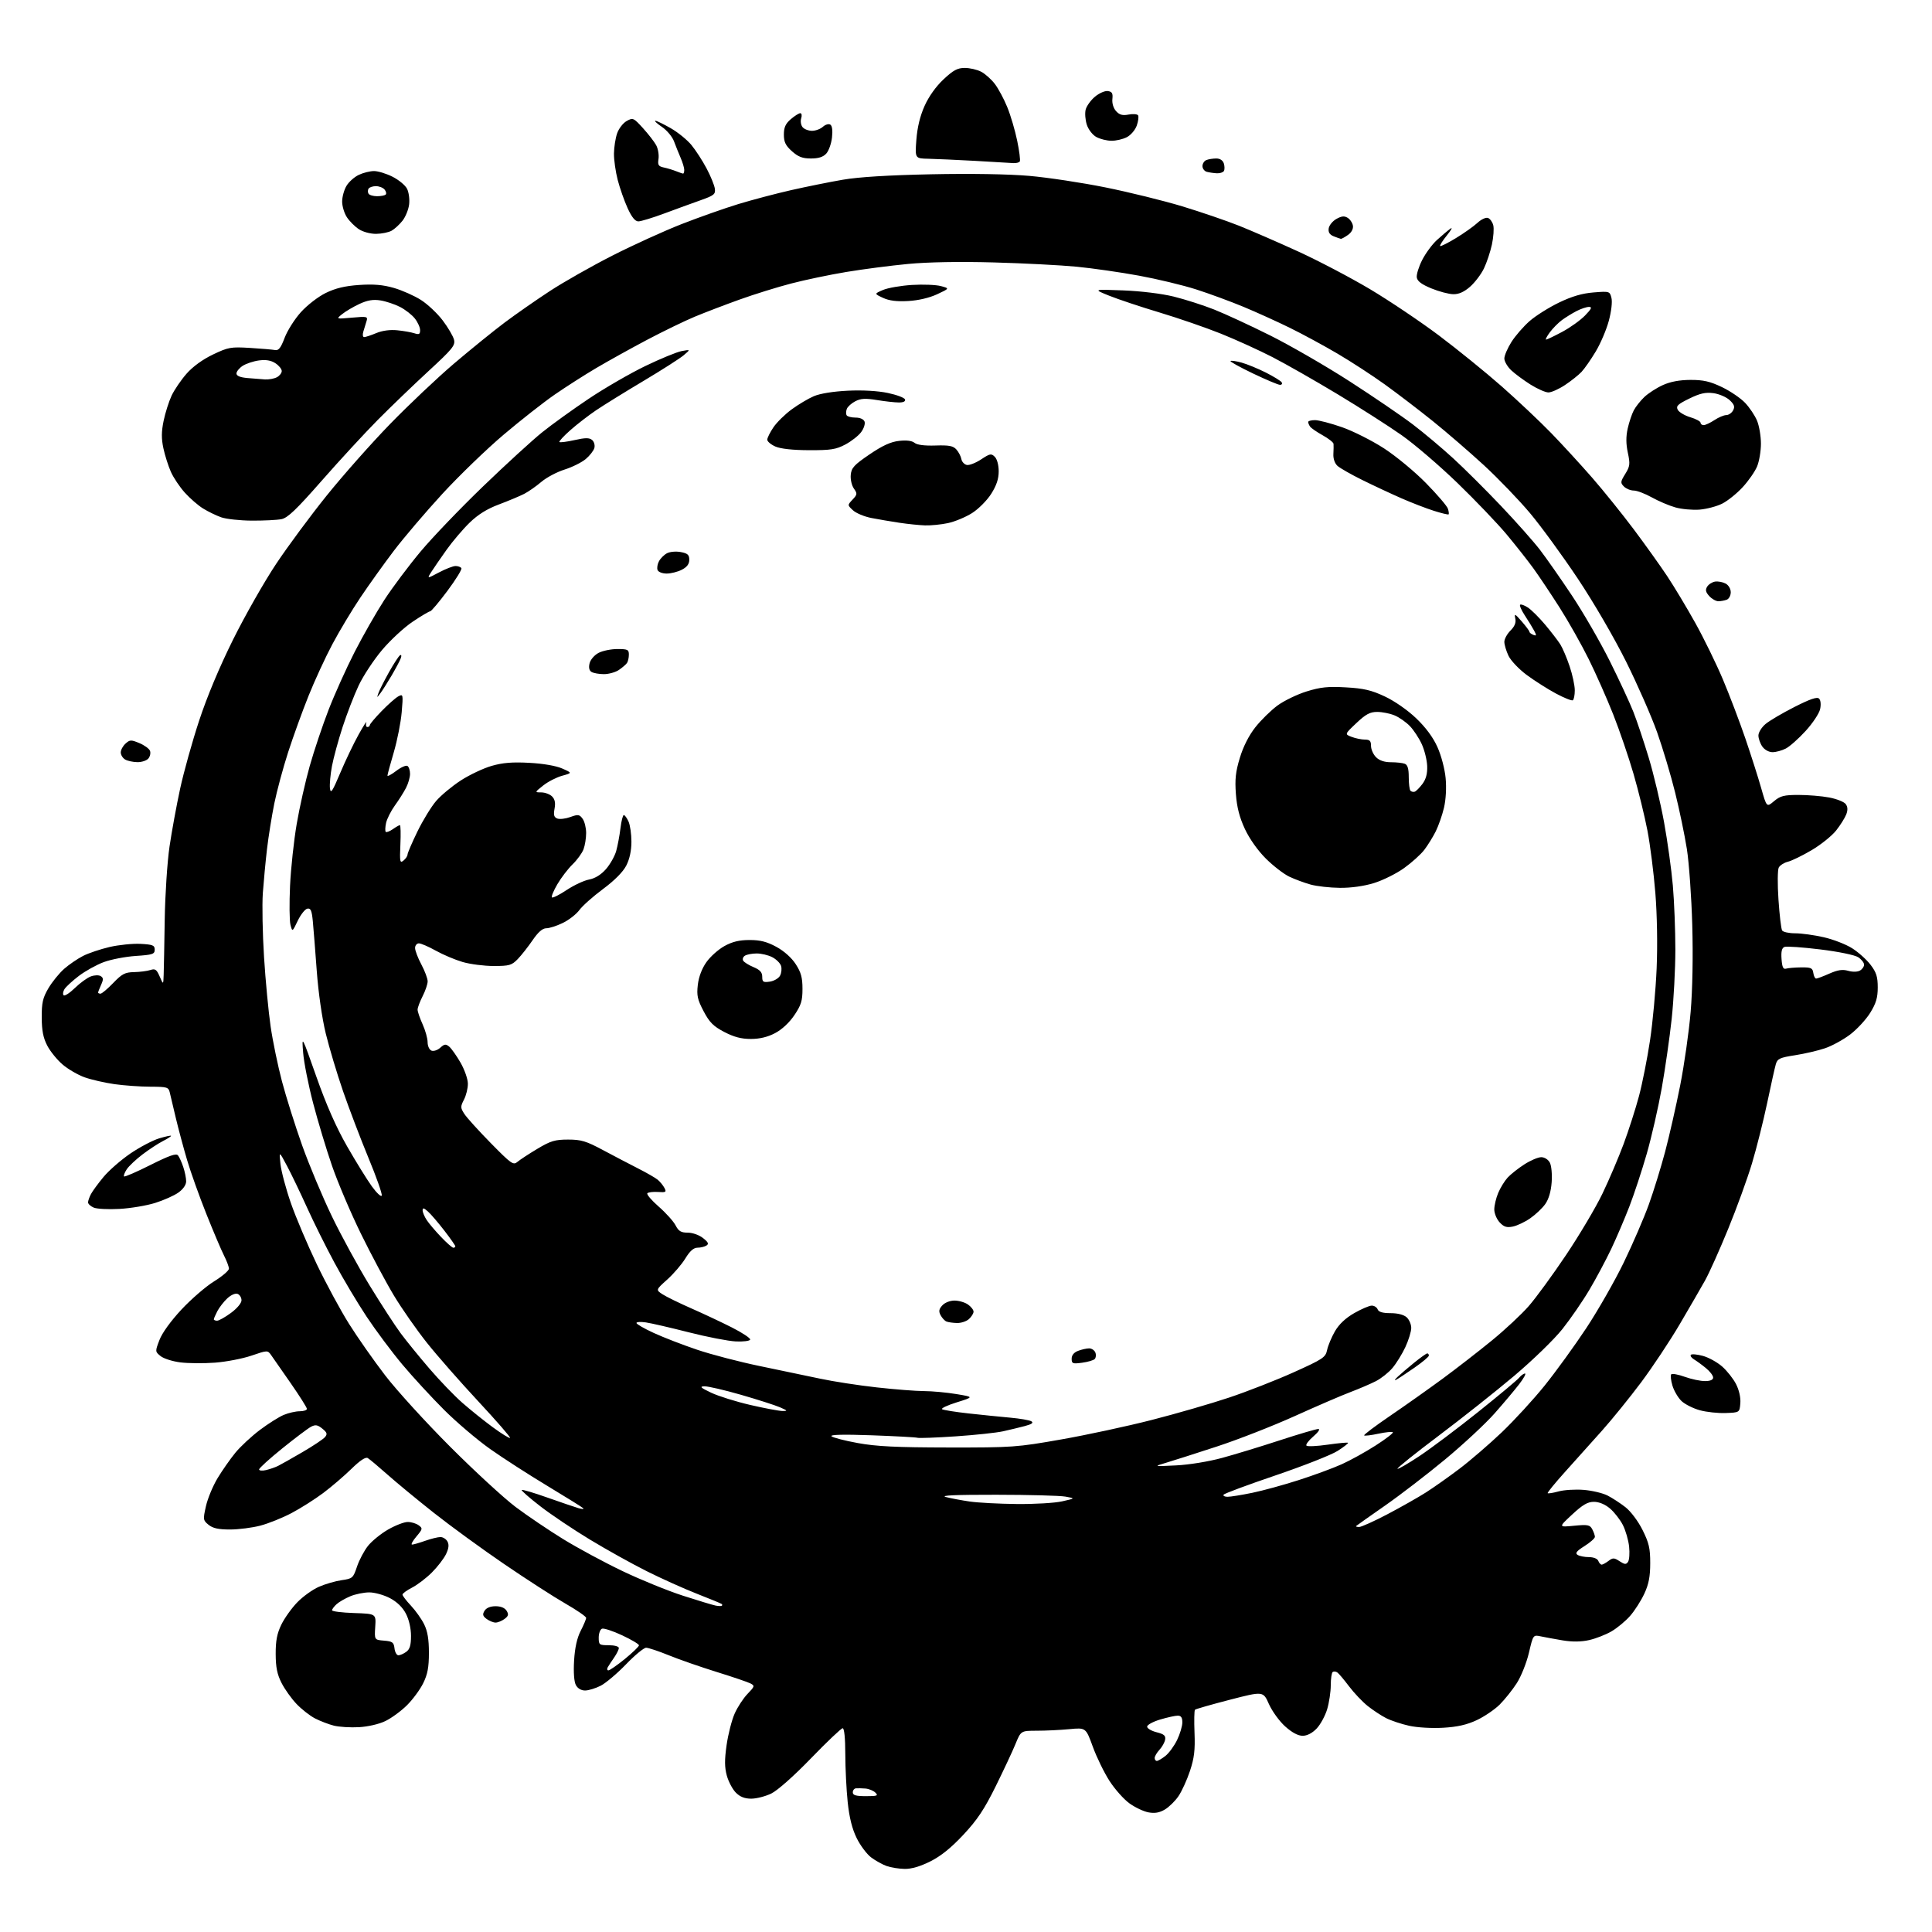 <?xml version="1.0" encoding="UTF-8" standalone="no"?>
<svg 
  version="1.1" 
  xmlns="http://www.w3.org/2000/svg" 
  xmlns:xlink="http://www.w3.org/1999/xlink" 
  xmlns:svg="http://www.w3.org/2000/svg"
  xmlns:rdf="http://www.w3.org/1999/02/22-rdf-syntax-ns#"
  xmlns:cc="http://creativecommons.org/ns#"
  xmlns:dc="http://purl.org/dc/elements/1.1/"
  viewBox="0 0 768 768"
  width="768"
  height="768"
>
<style>svg {background-color: white; }</style>"
<path stroke="none" fill="black" fill-rule="evenodd" d="M359.59,742.92C357.34,742.88 354.15,742.37 352.50,741.79C350.85,741.22 348.07,739.68 346.33,738.38C344.58,737.08 341.97,733.60 340.53,730.65C338.73,726.98 337.61,722.49 336.97,716.39C336.46,711.50 336.03,702.89 336.02,697.25C336.01,690.91 335.61,687.00 334.97,687.00C334.41,687.00 328.74,692.38 322.38,698.96C315.52,706.05 309.09,711.74 306.59,712.96C304.27,714.08 300.69,715.00 298.64,715.00C296.04,715.00 294.18,714.28 292.52,712.61C291.21,711.30 289.60,708.27 288.93,705.86C288.02,702.55 287.99,699.62 288.83,693.72C289.44,689.44 290.87,683.81 292.02,681.22C293.16,678.62 295.48,675.08 297.16,673.34C300.00,670.40 300.09,670.12 298.36,669.21C297.34,668.67 291.25,666.60 284.83,664.61C278.41,662.61 269.86,659.64 265.83,657.99C261.80,656.35 257.76,655.01 256.85,655.00C255.94,655.00 252.34,657.97 248.85,661.60C245.36,665.22 240.83,669.05 238.79,670.10C236.75,671.14 233.95,672.00 232.58,672.00C231.03,672.00 229.63,671.17 228.92,669.84C228.20,668.51 227.93,664.79 228.21,660.09C228.52,654.99 229.38,651.12 230.83,648.29C232.03,645.97 233.00,643.65 233.00,643.13C233.00,642.60 229.29,640.05 224.75,637.44C220.21,634.84 209.30,627.80 200.50,621.80C191.70,615.80 179.10,606.63 172.50,601.41C165.90,596.19 157.57,589.33 154.00,586.15C150.43,582.98 146.91,580.03 146.19,579.60C145.33,579.08 143.13,580.53 139.69,583.90C136.84,586.69 131.80,591.01 128.50,593.48C125.20,595.96 119.53,599.55 115.91,601.46C112.28,603.38 106.68,605.63 103.45,606.47C100.22,607.31 94.80,608.00 91.40,608.00C86.86,608.00 84.61,607.51 82.92,606.14C80.72,604.35 80.67,604.04 81.86,598.75C82.54,595.71 84.61,590.72 86.46,587.64C88.31,584.57 91.50,580.01 93.54,577.51C95.59,575.01 99.99,570.92 103.32,568.42C106.64,565.92 110.91,563.23 112.81,562.44C114.70,561.65 117.54,561.00 119.12,561.00C120.70,561.00 122.00,560.57 122.00,560.05C122.00,559.53 119.09,554.92 115.53,549.80C111.98,544.69 108.46,539.64 107.72,538.59C106.40,536.73 106.25,536.73 99.94,538.89C96.40,540.10 89.86,541.35 85.42,541.68C80.98,542.01 74.80,541.96 71.70,541.57C68.59,541.18 65.06,540.06 63.84,539.07C61.64,537.29 61.64,537.24 63.39,532.66C64.45,529.86 67.92,525.08 72.17,520.52C76.04,516.39 81.85,511.36 85.10,509.36C88.34,507.36 91.00,505.09 91.00,504.32C91.00,503.55 90.12,501.19 89.04,499.08C87.97,496.97 84.80,489.52 82.01,482.52C79.22,475.53 75.78,465.91 74.38,461.15C72.97,456.39 70.96,448.90 69.91,444.50C68.86,440.10 67.77,435.49 67.48,434.25C67.00,432.17 66.40,432.00 59.73,431.98C55.75,431.97 49.35,431.51 45.50,430.97C41.65,430.42 36.32,429.20 33.66,428.26C31.00,427.31 27.05,425.02 24.88,423.16C22.71,421.31 19.96,417.92 18.78,415.64C17.18,412.58 16.61,409.67 16.59,404.47C16.56,398.60 17.00,396.67 19.24,392.85C20.72,390.34 23.53,386.87 25.49,385.14C27.45,383.42 30.83,381.11 33.01,380.00C35.18,378.89 39.94,377.29 43.59,376.44C47.23,375.60 52.75,375.04 55.86,375.20C60.73,375.46 61.50,375.77 61.50,377.50C61.50,379.28 60.67,379.56 54.00,380.00C49.88,380.28 44.14,381.38 41.26,382.45C38.38,383.51 33.92,385.99 31.35,387.94C28.78,389.90 26.21,392.27 25.63,393.20C25.05,394.14 24.90,395.23 25.30,395.64C25.71,396.04 27.72,394.74 29.77,392.74C31.82,390.75 34.66,388.68 36.08,388.15C37.52,387.61 39.27,387.55 40.03,388.02C41.12,388.69 41.15,389.37 40.19,391.48C39.54,392.92 39.00,394.30 39.00,394.55C39.00,394.80 39.43,395.00 39.96,395.00C40.49,395.00 42.76,393.09 45.01,390.75C48.50,387.12 49.71,386.49 53.30,386.43C55.61,386.38 58.52,386.01 59.77,385.60C61.69,384.97 62.26,385.36 63.48,388.18C64.92,391.50 64.92,391.50 65.06,387.50C65.14,385.30 65.33,375.40 65.48,365.50C65.64,355.60 66.50,342.55 67.39,336.50C68.28,330.45 70.18,320.10 71.61,313.50C73.04,306.90 76.43,294.75 79.15,286.50C82.28,276.97 87.22,265.18 92.69,254.17C97.43,244.64 105.11,231.14 109.76,224.17C114.40,217.20 123.44,204.98 129.85,197.02C136.26,189.05 147.57,176.27 155.00,168.62C162.43,160.98 173.90,150.12 180.50,144.51C187.10,138.90 196.14,131.57 200.59,128.23C205.04,124.90 213.14,119.25 218.59,115.69C224.04,112.12 235.21,105.79 243.40,101.62C251.60,97.45 263.98,91.81 270.90,89.10C277.83,86.39 288.00,82.80 293.50,81.12C299.00,79.45 308.45,76.95 314.50,75.58C320.55,74.21 329.77,72.35 335.00,71.45C341.27,70.36 353.19,69.63 370.11,69.28C385.91,68.95 400.84,69.20 409.11,69.91C416.47,70.55 430.15,72.62 439.50,74.51C448.85,76.40 462.57,79.78 470.00,82.03C477.43,84.29 487.55,87.75 492.50,89.72C497.45,91.70 508.05,96.31 516.05,99.97C524.05,103.63 536.88,110.36 544.55,114.92C552.22,119.49 564.58,127.79 572.00,133.36C579.42,138.94 590.67,148.06 597.00,153.64C603.33,159.22 612.15,167.55 616.61,172.14C621.07,176.74 628.42,184.75 632.94,189.93C637.46,195.12 644.89,204.35 649.45,210.43C654.01,216.52 659.98,224.88 662.72,229.00C665.46,233.12 670.49,241.50 673.90,247.61C677.30,253.72 682.25,263.84 684.89,270.11C687.53,276.37 691.53,286.90 693.79,293.50C696.04,300.10 698.88,308.98 700.08,313.22C702.28,320.95 702.28,320.95 705.21,318.47C707.71,316.37 709.18,316.00 714.94,316.00C718.67,316.00 724.15,316.45 727.11,317.01C730.08,317.57 733.03,318.74 733.69,319.61C734.51,320.72 734.58,321.98 733.91,323.75C733.37,325.14 731.56,328.03 729.88,330.15C728.19,332.28 723.82,335.79 720.16,337.95C716.50,340.11 712.25,342.18 710.72,342.55C709.20,342.93 707.56,343.97 707.08,344.87C706.61,345.76 706.55,351.50 706.97,357.62C707.38,363.73 708.03,369.24 708.42,369.87C708.80,370.49 711.14,371.00 713.61,371.00C716.08,371.00 721.18,371.70 724.94,372.56C728.71,373.41 733.80,375.39 736.26,376.95C738.72,378.51 742.02,381.47 743.58,383.52C745.88,386.53 746.43,388.27 746.43,392.51C746.43,396.61 745.77,398.84 743.43,402.62C741.78,405.28 738.20,409.16 735.47,411.23C732.74,413.30 728.25,415.76 725.50,416.69C722.75,417.63 717.38,418.88 713.58,419.47C707.50,420.41 706.56,420.85 705.92,423.02C705.52,424.38 703.97,431.35 702.47,438.50C700.96,445.65 698.25,456.45 696.43,462.50C694.61,468.55 690.36,480.25 686.98,488.50C683.61,496.75 679.47,505.98 677.79,509.00C676.10,512.02 671.54,519.90 667.66,526.50C663.78,533.10 656.90,543.45 652.38,549.50C647.85,555.55 640.85,564.20 636.82,568.71C632.80,573.23 626.20,580.58 622.17,585.05C618.15,589.52 615.02,593.35 615.23,593.56C615.44,593.77 617.39,593.46 619.56,592.86C621.73,592.26 626.22,591.99 629.55,592.25C632.87,592.52 637.15,593.53 639.05,594.51C640.95,595.48 644.16,597.58 646.19,599.17C648.28,600.82 651.21,604.72 652.94,608.20C655.49,613.31 656.00,615.49 655.99,621.41C655.98,626.75 655.40,629.75 653.62,633.57C652.32,636.35 649.79,640.31 647.99,642.35C646.20,644.40 642.87,647.16 640.61,648.48C638.35,649.80 634.34,651.37 631.70,651.96C628.49,652.68 625.03,652.71 621.20,652.08C618.07,651.55 614.14,650.83 612.48,650.48C609.45,649.84 609.45,649.84 607.77,657.01C606.84,660.96 604.68,666.38 602.96,669.06C601.24,671.74 598.18,675.57 596.17,677.58C594.15,679.59 590.03,682.38 587.02,683.79C583.09,685.63 579.30,686.49 573.66,686.81C569.20,687.07 563.34,686.73 560.14,686.02C557.04,685.33 552.92,683.96 551.00,682.98C549.08,682.00 545.78,679.83 543.68,678.16C541.58,676.48 538.23,672.95 536.24,670.31C534.24,667.66 532.16,665.19 531.60,664.82C531.05,664.44 530.24,664.35 529.80,664.62C529.36,664.90 529.00,667.27 529.00,669.90C529.00,672.53 528.35,676.84 527.56,679.48C526.76,682.11 524.88,685.56 523.37,687.14C521.62,688.96 519.60,690.00 517.82,690.00C515.98,690.00 513.57,688.71 510.84,686.25C508.55,684.19 505.66,680.19 504.41,677.38C502.14,672.25 502.14,672.25 488.84,675.69C481.53,677.58 475.31,679.36 475.02,679.65C474.73,679.93 474.65,684.07 474.84,688.85C475.11,695.73 474.73,698.87 473.02,704.01C471.83,707.58 469.78,712.08 468.45,714.02C467.13,715.96 464.69,718.34 463.04,719.32C460.89,720.59 459.03,720.91 456.51,720.44C454.57,720.07 451.17,718.46 448.95,716.85C446.72,715.24 443.17,711.24 441.05,707.96C438.94,704.69 435.95,698.57 434.42,694.38C431.64,686.74 431.64,686.74 425.07,687.37C421.46,687.71 415.65,687.99 412.16,687.99C405.83,688.00 405.83,688.00 403.68,693.25C402.50,696.14 398.94,703.73 395.78,710.13C391.28,719.23 388.49,723.42 382.97,729.33C378.09,734.55 374.01,737.84 369.79,739.95C365.78,741.95 362.27,742.97 359.59,742.92zM344.21,714.00C348.74,714.00 349.23,713.81 347.96,712.58C347.16,711.80 345.38,711.08 344.00,710.97C342.62,710.86 340.94,710.83 340.25,710.89C339.56,710.95 339.00,711.67 339.00,712.50C339.00,713.64 340.25,714.00 344.21,714.00zM459.87,700.00C460.34,700.00 461.88,699.10 463.28,698.00C464.68,696.89 466.76,694.05 467.91,691.68C469.06,689.31 470.00,686.16 470.00,684.68C470.00,682.76 469.49,682.00 468.18,682.00C467.18,682.00 464.03,682.69 461.18,683.54C458.33,684.39 456.00,685.66 456.00,686.36C456.00,687.07 457.69,688.07 459.75,688.59C462.71,689.33 463.43,689.95 463.16,691.51C462.98,692.61 461.97,694.43 460.91,695.56C459.86,696.70 459.00,698.16 459.00,698.81C459.00,699.47 459.39,700.00 459.87,700.00zM142.69,686.58C139.28,686.77 134.81,686.49 132.73,685.97C130.66,685.45 127.29,684.16 125.23,683.10C123.18,682.04 119.86,679.44 117.86,677.33C115.85,675.23 113.18,671.48 111.92,669.00C110.18,665.60 109.61,662.79 109.59,657.50C109.57,652.21 110.12,649.35 111.84,645.81C113.10,643.23 115.94,639.24 118.16,636.96C120.37,634.67 124.22,631.90 126.71,630.80C129.20,629.70 133.29,628.51 135.78,628.15C140.14,627.53 140.39,627.31 141.92,622.74C142.79,620.13 144.77,616.41 146.30,614.49C147.84,612.56 151.44,609.64 154.30,608.00C157.16,606.36 160.65,605.01 162.06,605.01C163.47,605.00 165.42,605.59 166.41,606.31C168.09,607.54 168.04,607.80 165.51,610.81C164.03,612.56 163.26,614.00 163.79,614.00C164.32,614.00 166.66,613.33 169.00,612.50C171.34,611.67 174.08,611.00 175.09,611.00C176.10,611.00 177.36,611.81 177.89,612.80C178.56,614.05 178.38,615.56 177.29,617.81C176.44,619.58 173.91,622.86 171.67,625.10C169.43,627.33 165.89,630.03 163.80,631.10C161.71,632.17 160.00,633.42 160.00,633.88C160.00,634.34 161.50,636.31 163.34,638.26C165.17,640.21 167.54,643.53 168.59,645.65C169.96,648.41 170.50,651.63 170.50,657.00C170.50,662.78 169.98,665.56 168.22,669.12C166.97,671.66 164.06,675.60 161.76,677.88C159.46,680.16 155.62,682.97 153.23,684.13C150.68,685.37 146.30,686.38 142.69,686.58zM241.85,664.00C242.38,664.00 245.33,661.95 248.41,659.45C251.48,656.94 254.00,654.51 254.00,654.04C254.00,653.57 250.99,651.78 247.31,650.06C243.63,648.34 240.03,647.16 239.31,647.43C238.59,647.71 238.00,649.30 238.00,650.97C238.00,653.84 238.21,654.00 242.00,654.00C244.23,654.00 246.00,654.48 246.00,655.10C246.00,655.70 245.17,657.39 244.16,658.85C243.15,660.31 242.00,662.06 241.60,662.75C241.21,663.44 241.32,664.00 241.85,664.00zM158.38,658.00C159.06,658.00 160.47,657.38 161.50,656.62C162.91,655.60 163.38,653.99 163.38,650.30C163.38,647.30 162.59,643.84 161.36,641.47C160.05,638.94 157.83,636.78 155.02,635.29C152.63,634.03 148.94,633.00 146.81,633.00C144.68,633.00 141.28,633.69 139.25,634.54C137.23,635.38 134.77,636.80 133.79,637.69C132.80,638.58 132.00,639.67 132.00,640.12C132.00,640.56 135.94,641.05 140.75,641.21C149.50,641.50 149.50,641.50 149.16,646.68C148.83,651.87 148.83,651.87 152.66,652.18C156.01,652.46 156.54,652.85 156.82,655.25C156.99,656.76 157.69,658.00 158.38,658.00zM197.00,645.00C196.11,645.00 194.51,644.35 193.44,643.56C191.89,642.40 191.72,641.76 192.61,640.31C193.32,639.16 194.91,638.50 197.00,638.50C199.09,638.50 200.68,639.16 201.39,640.31C202.28,641.76 202.11,642.40 200.56,643.56C199.49,644.35 197.89,645.00 197.00,645.00zM286.92,638.32C287.15,638.14 287.15,637.83 286.92,637.63C286.69,637.42 282.23,635.58 277.00,633.53C271.77,631.48 262.77,627.43 257.00,624.53C251.22,621.64 241.12,616.01 234.54,612.03C227.95,608.05 219.06,602.08 214.76,598.75C210.47,595.43 207.15,592.52 207.39,592.28C207.63,592.04 212.25,593.41 217.66,595.33C223.07,597.24 228.62,599.13 230.00,599.53C231.38,599.92 232.21,599.94 231.86,599.56C231.50,599.19 225.10,595.19 217.62,590.69C210.15,586.19 199.89,579.58 194.83,576.00C189.77,572.42 181.55,565.44 176.56,560.47C171.58,555.50 164.08,547.36 159.90,542.37C155.72,537.38 149.35,528.84 145.74,523.40C142.12,517.95 136.38,508.32 132.98,502.00C129.57,495.68 124.65,485.77 122.04,480.00C119.43,474.23 115.86,466.80 114.11,463.50C110.92,457.50 110.92,457.50 111.49,462.75C111.81,465.64 113.67,472.62 115.63,478.25C117.59,483.89 122.22,494.80 125.91,502.51C129.60,510.21 135.38,520.90 138.75,526.26C142.11,531.62 148.58,540.84 153.12,546.75C157.65,552.66 169.27,565.41 178.93,575.08C188.59,584.75 200.29,595.52 204.92,599.01C209.55,602.49 218.10,608.27 223.92,611.85C229.74,615.42 240.35,621.14 247.50,624.55C254.65,627.97 265.45,632.37 271.50,634.32C277.55,636.27 283.40,638.04 284.50,638.25C285.60,638.46 286.69,638.49 286.92,638.32zM636.72,621.97C637.15,621.95 638.37,621.28 639.43,620.47C641.14,619.18 641.66,619.20 643.81,620.61C645.84,621.94 646.41,621.98 647.17,620.86C647.68,620.11 647.87,617.39 647.60,614.82C647.33,612.24 646.21,608.36 645.10,606.19C643.99,604.03 641.68,601.07 639.97,599.63C638.01,597.98 635.64,597.00 633.61,597.00C631.11,597.00 629.15,598.15 624.94,602.06C619.50,607.11 619.50,607.11 625.69,606.51C631.18,605.98 632.00,606.14 632.94,607.89C633.52,608.98 634.00,610.34 634.00,610.92C634.00,611.50 632.14,613.15 629.86,614.59C626.70,616.58 626.05,617.41 627.11,618.09C627.87,618.57 629.91,618.98 631.64,618.98C633.50,618.99 635.02,619.61 635.36,620.50C635.68,621.33 636.29,621.99 636.72,621.97zM540.28,607.00C541.17,607.00 546.25,604.71 551.57,601.91C556.88,599.12 563.76,595.22 566.86,593.25C569.96,591.27 575.98,587.02 580.23,583.80C584.48,580.58 592.00,574.09 596.95,569.39C601.89,564.68 609.58,556.31 614.02,550.79C618.47,545.26 625.92,534.98 630.58,527.94C635.23,520.90 641.94,509.15 645.49,501.82C649.04,494.49 653.51,484.14 655.43,478.81C657.35,473.48 660.27,464.01 661.93,457.77C663.58,451.53 666.27,439.69 667.90,431.46C669.52,423.23 671.40,410.07 672.06,402.22C672.80,393.47 673.05,380.10 672.70,367.72C672.39,356.60 671.42,343.00 670.56,337.50C669.69,332.00 667.59,321.89 665.89,315.04C664.20,308.19 660.97,297.41 658.73,291.09C656.48,284.76 650.94,272.14 646.42,263.05C641.65,253.47 633.56,239.55 627.19,230.00C621.14,220.93 612.60,209.22 608.22,204.00C603.84,198.78 595.58,190.20 589.88,184.94C584.17,179.69 575.00,171.77 569.50,167.35C564.00,162.93 555.45,156.40 550.50,152.83C545.55,149.27 537.06,143.74 531.63,140.55C526.20,137.36 517.68,132.74 512.68,130.29C507.69,127.84 499.41,124.09 494.29,121.96C489.16,119.83 480.71,116.72 475.50,115.05C470.29,113.38 460.06,110.92 452.76,109.58C445.47,108.24 434.32,106.64 428.00,106.02C421.68,105.41 406.82,104.64 395.00,104.32C381.44,103.95 368.88,104.17 361.00,104.92C354.12,105.57 343.10,107.00 336.50,108.10C329.90,109.19 320.00,111.26 314.50,112.70C309.00,114.13 299.77,117.00 294.00,119.08C288.23,121.15 280.20,124.22 276.16,125.90C272.13,127.58 263.58,131.73 257.16,135.12C250.75,138.51 241.68,143.55 237.00,146.31C232.32,149.07 224.90,153.82 220.50,156.86C216.10,159.90 206.97,167.06 200.22,172.78C193.47,178.49 182.49,189.09 175.83,196.33C169.17,203.58 160.48,213.78 156.52,219.00C152.56,224.22 146.60,232.55 143.28,237.50C139.95,242.45 134.95,250.78 132.17,256.00C129.38,261.23 125.10,270.50 122.65,276.62C120.19,282.73 116.55,292.81 114.54,299.01C112.54,305.21 110.06,314.38 109.04,319.39C108.03,324.40 106.72,332.55 106.14,337.50C105.56,342.45 104.82,350.32 104.48,355.00C104.15,359.68 104.37,371.15 104.96,380.50C105.55,389.85 106.73,402.23 107.57,408.00C108.40,413.77 110.44,423.60 112.08,429.84C113.73,436.07 117.35,447.55 120.12,455.34C122.90,463.13 128.21,475.80 131.93,483.50C135.64,491.20 142.40,503.57 146.94,511.00C151.48,518.42 157.03,526.98 159.28,530.00C161.52,533.02 166.66,539.34 170.69,544.03C174.72,548.73 180.60,554.84 183.76,557.61C186.92,560.39 192.38,564.77 195.89,567.35C199.41,569.93 202.49,571.84 202.75,571.58C203.01,571.33 197.33,564.80 190.15,557.08C182.96,549.36 173.75,538.87 169.70,533.77C165.64,528.67 159.74,520.23 156.59,515.00C153.44,509.77 147.55,498.75 143.51,490.50C139.46,482.25 134.29,470.10 132.01,463.50C129.73,456.90 126.34,445.65 124.47,438.50C122.60,431.35 120.81,422.35 120.51,418.50C119.94,411.50 119.94,411.50 125.76,428.00C129.71,439.21 133.62,448.08 137.96,455.66C141.48,461.80 145.93,468.99 147.85,471.64C149.78,474.29 151.53,475.91 151.75,475.24C151.98,474.57 149.60,467.83 146.46,460.26C143.33,452.69 138.80,440.79 136.38,433.81C133.97,426.83 130.87,416.48 129.49,410.81C128.01,404.72 126.55,394.56 125.92,386.00C125.34,378.02 124.63,369.11 124.35,366.19C123.94,361.93 123.51,360.95 122.18,361.20C121.26,361.38 119.55,363.54 118.36,366.01C116.21,370.50 116.21,370.50 115.46,367.61C115.05,366.01 114.98,359.04 115.30,352.11C115.62,345.17 116.82,334.10 117.95,327.50C119.08,320.90 121.41,310.55 123.12,304.50C124.83,298.45 128.19,288.44 130.58,282.25C132.97,276.06 137.63,265.71 140.93,259.25C144.23,252.79 149.56,243.45 152.77,238.50C155.98,233.55 162.48,224.88 167.21,219.22C171.94,213.57 183.17,201.87 192.16,193.22C201.15,184.56 211.65,174.95 215.50,171.86C219.35,168.76 227.68,162.76 234.00,158.53C240.32,154.29 250.45,148.44 256.50,145.51C262.55,142.59 269.07,139.91 271.00,139.55C274.50,138.91 274.50,138.91 271.78,141.22C270.28,142.49 263.08,147.09 255.78,151.44C248.47,155.79 240.03,161.02 237.00,163.06C233.97,165.10 229.34,168.68 226.71,171.01C224.07,173.34 222.12,175.46 222.38,175.71C222.64,175.97 225.34,175.62 228.39,174.94C232.67,173.98 234.26,173.97 235.36,174.89C236.15,175.54 236.56,176.96 236.28,178.05C235.99,179.13 234.45,181.12 232.85,182.47C231.26,183.81 227.46,185.70 224.42,186.66C221.38,187.61 217.23,189.82 215.20,191.55C213.16,193.29 210.09,195.43 208.37,196.32C206.65,197.20 202.15,199.09 198.37,200.51C193.59,202.30 190.03,204.52 186.66,207.79C184.00,210.38 179.90,215.20 177.55,218.50C175.20,221.80 172.48,225.76 171.49,227.30C169.70,230.10 169.70,230.10 174.50,227.55C177.14,226.15 180.10,225.00 181.09,225.00C182.08,225.00 183.12,225.39 183.41,225.86C183.70,226.33 181.21,230.38 177.87,234.86C174.52,239.34 171.44,243.00 171.01,243.00C170.58,243.00 167.45,244.85 164.07,247.12C160.68,249.38 155.20,254.44 151.89,258.37C148.58,262.29 144.39,268.65 142.57,272.50C140.76,276.35 137.89,283.77 136.19,289.00C134.49,294.23 132.59,301.21 131.96,304.53C131.34,307.85 130.98,311.82 131.16,313.36C131.44,315.69 132.13,314.67 135.22,307.33C137.27,302.47 140.56,295.57 142.55,292.00C144.54,288.43 145.92,286.29 145.61,287.25C145.31,288.21 145.50,289.00 146.03,289.00C146.56,289.00 147.00,288.66 147.00,288.25C147.00,287.84 149.11,285.34 151.68,282.69C154.25,280.05 157.24,277.40 158.33,276.82C160.25,275.80 160.29,276.01 159.68,283.13C159.33,287.18 157.92,294.32 156.55,299.00C155.17,303.68 154.03,307.86 154.02,308.30C154.01,308.74 155.56,307.92 157.46,306.47C159.36,305.02 161.38,304.12 161.96,304.47C162.53,304.83 163.00,306.24 163.00,307.61C163.00,308.98 162.28,311.50 161.39,313.20C160.51,314.91 158.52,318.07 156.96,320.21C155.41,322.36 153.84,325.47 153.47,327.13C153.11,328.79 153.05,330.38 153.34,330.67C153.63,330.97 154.90,330.48 156.16,329.60C157.42,328.72 158.68,328.00 158.97,328.00C159.26,328.00 159.35,331.46 159.16,335.69C158.86,342.62 158.99,343.26 160.41,342.07C161.29,341.35 162.00,340.28 162.00,339.70C162.00,339.12 163.76,335.01 165.92,330.57C168.08,326.13 171.43,320.66 173.37,318.40C175.31,316.15 179.73,312.47 183.20,310.23C186.66,307.99 192.17,305.39 195.44,304.45C199.86,303.18 203.70,302.87 210.44,303.24C215.94,303.53 221.07,304.42 223.50,305.50C227.50,307.26 227.50,307.26 223.44,308.38C221.21,309.00 217.83,310.73 215.94,312.24C212.50,314.98 212.50,314.98 215.18,314.99C216.65,315.00 218.58,315.72 219.46,316.60C220.58,317.72 220.87,319.16 220.44,321.46C219.97,323.99 220.22,324.87 221.54,325.38C222.49,325.74 224.82,325.47 226.72,324.78C229.82,323.66 230.33,323.73 231.59,325.46C232.37,326.52 233.00,329.07 233.00,331.13C233.00,333.19 232.53,336.11 231.95,337.63C231.37,339.15 229.42,341.84 227.60,343.60C225.79,345.36 223.08,348.90 221.57,351.48C220.06,354.05 219.08,356.41 219.40,356.73C219.71,357.05 222.34,355.73 225.23,353.81C228.13,351.89 232.15,350.00 234.17,349.63C236.56,349.18 238.90,347.73 240.87,345.50C242.53,343.60 244.37,340.35 244.95,338.28C245.53,336.20 246.29,332.14 246.64,329.25C246.99,326.36 247.59,324.00 247.98,324.00C248.36,324.00 249.20,325.15 249.84,326.55C250.48,327.95 251.00,331.57 251.00,334.59C251.00,338.13 250.28,341.49 248.97,344.05C247.68,346.59 244.33,349.97 239.72,353.39C235.75,356.34 231.51,360.11 230.31,361.76C229.10,363.41 226.14,365.72 223.74,366.88C221.34,368.05 218.38,369.00 217.16,369.00C215.66,369.00 213.94,370.50 211.73,373.73C209.95,376.33 207.30,379.71 205.83,381.23C203.41,383.73 202.48,384.00 196.26,384.00C192.47,384.00 186.92,383.29 183.93,382.42C180.94,381.55 176.14,379.52 173.27,377.92C170.39,376.31 167.35,375.00 166.52,375.00C165.68,375.00 165.00,375.83 165.00,376.85C165.00,377.87 166.12,380.82 167.50,383.40C168.88,385.99 170.00,389.00 170.00,390.09C170.00,391.19 169.10,393.84 168.00,396.00C166.90,398.16 166.00,400.56 166.00,401.35C166.00,402.14 166.89,404.74 167.98,407.14C169.07,409.54 169.97,412.75 169.98,414.28C169.99,415.85 170.67,417.32 171.54,417.65C172.38,417.98 173.95,417.45 175.02,416.48C176.66,414.99 177.21,414.93 178.58,416.06C179.46,416.80 181.49,419.67 183.09,422.45C184.68,425.23 185.99,428.98 185.99,430.80C186.00,432.61 185.30,435.46 184.43,437.13C183.00,439.91 183.01,440.37 184.61,442.83C185.56,444.30 190.30,449.52 195.13,454.44C203.27,462.72 204.06,463.27 205.71,461.85C206.70,461.01 210.26,458.67 213.63,456.66C218.88,453.52 220.63,453.00 225.83,453.00C231.03,453.00 233.00,453.59 239.70,457.18C243.99,459.47 250.27,462.76 253.66,464.48C257.05,466.20 260.56,468.22 261.46,468.97C262.37,469.72 263.56,471.18 264.11,472.20C265.00,473.88 264.74,474.05 261.59,473.83C259.65,473.70 257.74,473.93 257.34,474.33C256.93,474.73 258.96,477.12 261.83,479.63C264.70,482.14 267.73,485.51 268.55,487.10C269.75,489.42 270.72,490.00 273.39,490.00C275.29,490.00 277.90,490.92 279.45,492.14C281.54,493.78 281.86,494.47 280.83,495.12C280.10,495.59 278.49,495.98 277.26,495.98C275.71,496.00 274.23,497.30 272.44,500.25C271.01,502.59 267.78,506.35 265.26,508.62C260.67,512.74 260.67,512.74 263.33,514.48C264.79,515.44 269.92,517.95 274.74,520.07C279.56,522.19 286.88,525.63 291.00,527.72C295.12,529.81 298.37,531.97 298.21,532.51C298.05,533.06 295.47,533.38 292.49,533.24C289.50,533.10 281.08,531.47 273.78,529.61C266.48,527.75 258.81,525.98 256.75,525.68C254.69,525.38 253.00,525.48 253.00,525.91C253.00,526.35 256.11,528.14 259.90,529.88C263.70,531.63 271.45,534.63 277.13,536.54C282.81,538.46 293.99,541.37 301.98,543.02C309.96,544.66 320.77,546.92 326.00,548.04C331.23,549.16 341.35,550.72 348.50,551.51C355.65,552.31 364.11,552.97 367.31,552.98C370.50,552.99 376.27,553.52 380.14,554.16C387.16,555.32 387.16,555.32 380.33,557.45C376.58,558.62 373.96,559.86 374.50,560.19C375.05,560.53 379.77,561.28 385.00,561.86C390.23,562.44 397.68,563.19 401.58,563.54C405.47,563.89 409.26,564.54 410.00,565.00C410.94,565.58 410.15,566.15 407.42,566.87C405.26,567.44 401.34,568.39 398.70,568.97C396.06,569.55 387.61,570.45 379.92,570.97C372.23,571.49 365.39,571.74 364.72,571.54C364.05,571.33 355.86,570.89 346.52,570.55C335.32,570.15 329.88,570.28 330.53,570.93C331.07,571.47 335.79,572.69 341.01,573.64C348.40,574.99 356.35,575.37 377.00,575.40C402.48,575.43 404.21,575.31 421.85,572.20C431.94,570.43 448.14,566.94 457.85,564.45C467.56,561.97 481.37,557.97 488.55,555.57C495.73,553.17 507.29,548.65 514.24,545.52C525.94,540.25 526.93,539.59 527.54,536.66C527.90,534.92 529.30,531.58 530.64,529.24C532.27,526.42 534.84,523.99 538.30,522.00C541.16,520.36 544.30,519.01 545.28,519.01C546.26,519.00 547.32,519.67 547.64,520.50C548.03,521.53 549.64,522.00 552.78,522.00C555.62,522.00 558.03,522.62 559.17,523.65C560.18,524.57 561.00,526.48 560.99,527.90C560.98,529.33 559.93,532.75 558.65,535.50C557.36,538.25 555.06,541.98 553.53,543.79C552.00,545.61 549.02,547.97 546.90,549.05C544.78,550.13 540.23,552.08 536.78,553.39C533.32,554.69 523.41,558.97 514.74,562.89C506.07,566.81 492.12,572.27 483.74,575.01C475.36,577.75 466.25,580.67 463.50,581.48C458.50,582.96 458.50,582.96 467.50,582.52C472.66,582.27 480.45,581.00 485.77,579.55C490.86,578.17 501.25,575.00 508.85,572.51C516.45,570.03 523.30,568.02 524.08,568.04C524.88,568.06 523.99,569.37 522.06,571.02C520.17,572.64 518.95,574.28 519.34,574.67C519.73,575.07 523.53,574.89 527.78,574.28C532.02,573.67 535.66,573.33 535.86,573.53C536.07,573.73 534.19,575.19 531.69,576.78C529.20,578.36 518.10,582.73 507.04,586.49C495.97,590.25 486.69,593.70 486.40,594.16C486.12,594.62 486.83,595.00 487.98,595.00C489.14,595.00 493.55,594.29 497.79,593.42C502.03,592.55 510.37,590.26 516.32,588.34C522.26,586.43 529.91,583.61 533.32,582.08C536.72,580.56 542.81,577.19 546.86,574.59C550.90,572.00 553.97,569.64 553.67,569.34C553.38,569.05 550.79,569.31 547.92,569.92C545.05,570.54 542.51,570.84 542.27,570.60C542.02,570.36 546.67,566.86 552.58,562.83C558.50,558.80 567.87,552.16 573.42,548.09C578.96,544.01 587.77,537.18 593.00,532.90C598.23,528.63 604.83,522.47 607.67,519.22C610.52,515.97 617.20,506.83 622.51,498.91C627.83,490.98 634.35,480.00 636.99,474.50C639.63,469.00 643.44,460.08 645.44,454.68C647.44,449.28 650.18,440.73 651.53,435.68C652.87,430.63 654.85,420.65 655.92,413.50C657.00,406.35 658.17,393.52 658.54,385.00C658.93,375.76 658.73,363.65 658.03,355.00C657.39,347.02 655.97,335.84 654.88,330.15C653.79,324.46 651.30,314.34 649.36,307.65C647.42,300.97 643.78,290.32 641.28,284.00C638.78,277.68 634.39,267.77 631.53,262.00C628.67,256.23 623.46,247.00 619.96,241.50C616.45,236.00 611.79,229.03 609.60,226.00C607.41,222.97 602.62,216.90 598.96,212.50C595.29,208.10 586.47,198.88 579.36,192.00C572.24,185.12 562.27,176.57 557.19,173.00C552.11,169.43 540.66,162.10 531.73,156.72C522.80,151.34 511.13,144.69 505.79,141.94C500.45,139.20 491.22,135.00 485.29,132.62C479.35,130.24 468.43,126.47 461.00,124.24C453.57,122.01 444.57,119.01 441.00,117.58C434.50,114.97 434.50,114.97 446.50,115.44C453.54,115.71 461.84,116.73 466.59,117.90C471.04,119.00 478.24,121.30 482.59,123.02C486.94,124.74 497.02,129.40 505.00,133.39C512.98,137.38 527.18,145.58 536.56,151.63C545.94,157.68 557.21,165.36 561.60,168.70C565.99,172.04 573.24,178.13 577.71,182.23C582.18,186.33 590.72,194.84 596.69,201.13C602.67,207.43 609.62,215.26 612.14,218.54C614.66,221.82 620.40,230.02 624.89,236.77C629.38,243.52 636.14,255.22 639.91,262.77C643.67,270.32 647.90,279.43 649.30,283.00C650.71,286.57 653.45,294.78 655.40,301.23C657.35,307.68 660.08,319.15 661.47,326.73C662.85,334.30 664.43,345.68 664.98,352.00C665.53,358.32 665.98,369.80 665.98,377.50C665.98,385.20 665.32,397.57 664.52,405.00C663.72,412.43 661.94,424.80 660.58,432.50C659.21,440.20 656.52,451.98 654.60,458.67C652.67,465.36 649.56,474.80 647.68,479.66C645.80,484.52 642.56,492.09 640.48,496.49C638.39,500.88 634.51,508.16 631.84,512.67C629.18,517.18 624.34,524.21 621.10,528.29C617.80,532.45 609.32,540.67 601.85,546.98C594.51,553.17 580.98,563.89 571.78,570.81C562.58,577.73 555.26,583.60 555.52,583.85C555.77,584.11 559.73,581.81 564.32,578.76C568.91,575.71 579.38,567.84 587.58,561.28C595.79,554.72 603.12,548.60 603.87,547.68C604.63,546.76 605.68,546.00 606.21,546.00C606.74,546.00 605.69,547.91 603.89,550.25C602.08,552.59 597.69,557.81 594.12,561.85C590.55,565.90 581.75,574.08 574.57,580.05C567.38,586.01 556.55,594.34 550.50,598.55C544.45,602.77 539.31,606.40 539.08,606.61C538.85,606.83 539.39,607.00 540.28,607.00zM404.20,597.87C411.19,597.94 419.29,597.47 422.20,596.81C427.50,595.63 427.50,595.63 423.50,594.92C421.30,594.53 408.93,594.20 396.00,594.19C379.74,594.17 373.58,594.44 376.00,595.09C377.93,595.60 382.20,596.40 385.50,596.88C388.80,597.36 397.22,597.80 404.20,597.87zM105.75,584.38C107.26,584.02 109.40,583.28 110.50,582.74C111.60,582.20 115.98,579.73 120.24,577.24C124.50,574.76 128.54,572.06 129.21,571.25C130.21,570.04 130.01,569.43 128.12,567.90C126.26,566.39 125.40,566.24 123.66,567.14C122.47,567.76 117.34,571.62 112.25,575.73C107.16,579.83 103.00,583.61 103.00,584.12C103.00,584.62 104.24,584.74 105.75,584.38zM686.00,561.70C682.98,561.82 678.35,561.32 675.72,560.60C673.09,559.88 669.82,558.24 668.45,556.96C667.09,555.67 665.45,552.90 664.82,550.80C664.19,548.70 663.99,546.68 664.36,546.30C664.74,545.93 667.17,546.38 669.77,547.32C672.37,548.25 675.96,549.01 677.75,549.00C679.88,549.00 681.00,548.51 681.00,547.59C681.00,546.81 679.71,545.13 678.13,543.84C676.56,542.55 674.42,540.99 673.38,540.37C672.35,539.74 671.79,538.93 672.15,538.55C672.51,538.18 674.65,538.37 676.91,538.98C679.17,539.59 682.62,541.49 684.57,543.20C686.52,544.91 689.02,548.07 690.12,550.23C691.33,552.61 691.99,555.58 691.81,557.82C691.50,561.50 691.50,561.50 686.00,561.70zM311.00,560.89C313.22,560.92 313.10,560.75 310.02,559.41C308.10,558.58 301.14,556.35 294.55,554.45C287.96,552.55 281.42,551.04 280.03,551.08C277.98,551.15 278.49,551.63 282.71,553.63C285.58,554.99 292.56,557.17 298.21,558.48C303.87,559.79 309.62,560.87 311.00,560.89zM555.00,548.48C554.17,548.93 554.40,548.43 555.50,547.38C556.60,546.33 559.57,543.79 562.10,541.74C564.63,539.68 567.00,538.00 567.35,538.00C567.71,538.00 568.00,538.38 568.00,538.86C568.00,539.33 565.41,541.50 562.25,543.69C559.09,545.88 555.83,548.04 555.00,548.48zM430.12,541.71C426.40,542.21 426.00,542.06 426.00,540.11C426.00,538.71 426.91,537.61 428.57,536.98C429.98,536.44 431.95,536.00 432.96,536.00C433.96,536.00 435.07,536.75 435.43,537.67C435.78,538.58 435.66,539.74 435.15,540.25C434.65,540.75 432.39,541.41 430.12,541.71zM380.42,525.92C378.81,525.88 376.93,525.61 376.24,525.33C375.54,525.05 374.50,523.93 373.91,522.83C373.08,521.27 373.22,520.41 374.58,518.92C375.58,517.81 377.63,517.00 379.43,517.00C381.15,517.00 383.56,517.70 384.78,518.56C386.00,519.41 387.00,520.69 387.00,521.40C387.00,522.11 386.18,523.43 385.17,524.35C384.17,525.26 382.03,525.96 380.42,525.92zM86.30,525.00C87.02,525.00 89.49,523.61 91.80,521.91C94.24,520.12 96.00,518.01 96.00,516.88C96.00,515.81 95.30,514.67 94.45,514.34C93.55,514.00 91.83,514.75 90.35,516.12C88.95,517.43 87.18,519.72 86.40,521.20C85.63,522.69 85.00,524.15 85.00,524.45C85.00,524.75 85.59,525.00 86.30,525.00zM180.21,496.00C180.64,496.00 181.00,495.74 181.00,495.42C181.00,495.11 179.03,492.29 176.62,489.17C174.21,486.05 171.29,482.64 170.12,481.60C168.50,480.14 168.00,480.03 168.00,481.12C168.00,481.91 168.74,483.67 169.65,485.03C170.55,486.39 173.12,489.41 175.36,491.75C177.59,494.09 179.77,496.00 180.21,496.00zM601.36,487.58C598.92,488.07 597.81,487.71 596.13,485.91C594.96,484.65 594.00,482.34 594.00,480.78C594.00,479.22 594.70,476.27 595.55,474.23C596.40,472.19 598.09,469.45 599.30,468.12C600.51,466.80 603.50,464.43 605.95,462.86C608.39,461.29 611.41,460.00 612.66,460.00C613.96,460.00 615.42,460.92 616.07,462.14C616.72,463.34 617.04,466.77 616.81,469.96C616.54,473.63 615.64,476.69 614.26,478.64C613.08,480.30 610.39,482.84 608.28,484.30C606.17,485.77 603.06,487.24 601.36,487.58zM47.50,480.56C43.10,480.81 38.49,480.57 37.25,480.04C36.01,479.50 35.00,478.57 35.00,477.97C35.00,477.36 35.52,475.89 36.15,474.68C36.78,473.48 39.03,470.41 41.16,467.85C43.28,465.29 48.07,461.11 51.80,458.56C55.54,456.01 60.71,453.29 63.29,452.51C65.88,451.73 68.00,451.29 68.00,451.52C68.00,451.76 66.54,452.69 64.75,453.60C62.96,454.50 59.34,456.87 56.71,458.86C54.08,460.85 51.23,463.53 50.38,464.82C49.53,466.12 49.05,467.39 49.32,467.65C49.58,467.91 54.30,465.86 59.80,463.10C67.32,459.33 70.05,458.38 70.76,459.29C71.28,459.95 72.23,462.03 72.85,463.90C73.48,465.77 74.00,468.33 74.00,469.58C74.00,470.99 72.82,472.71 70.91,474.07C69.21,475.28 65.05,477.13 61.66,478.19C58.27,479.25 51.90,480.32 47.50,480.56zM298.46,413.00C294.68,413.00 291.75,412.23 287.90,410.22C283.56,407.95 282.03,406.41 279.69,401.97C277.25,397.33 276.90,395.74 277.39,391.51C277.75,388.36 279.00,385.03 280.78,382.51C282.32,380.30 285.56,377.41 287.96,376.08C291.13,374.33 293.88,373.67 297.97,373.67C302.23,373.67 304.85,374.34 308.62,376.39C311.68,378.05 314.68,380.73 316.31,383.26C318.43,386.52 319.00,388.61 319.00,393.09C319.00,397.85 318.47,399.55 315.75,403.58C313.76,406.53 310.80,409.28 308.09,410.69C305.13,412.25 301.98,413.00 298.46,413.00zM306.03,390.21C307.69,389.96 309.52,388.90 310.08,387.84C310.65,386.79 310.83,385.04 310.48,383.95C310.14,382.87 308.56,381.31 306.98,380.49C305.40,379.67 302.61,379.01 300.80,379.02C298.98,379.02 296.88,379.42 296.12,379.90C295.36,380.38 295.06,381.28 295.44,381.90C295.82,382.52 297.68,383.68 299.57,384.46C302.11,385.53 303.00,386.51 303.00,388.28C303.00,390.35 303.38,390.60 306.03,390.21zM721.94,389.00C722.38,389.00 724.76,388.11 727.21,387.02C730.55,385.55 732.44,385.27 734.67,385.91C736.43,386.41 738.36,386.38 739.33,385.83C740.25,385.32 741.00,384.26 741.00,383.47C741.00,382.69 739.95,381.35 738.66,380.51C737.32,379.63 730.85,378.30 723.57,377.41C716.57,376.55 710.17,376.10 709.36,376.42C708.31,376.82 707.97,378.20 708.19,381.24C708.43,384.48 708.86,385.39 710.00,385.05C710.83,384.80 713.52,384.58 716.00,384.55C719.92,384.51 720.54,384.79 720.82,386.75C721.00,387.99 721.50,389.00 721.94,389.00zM532.64,352.93C528.72,352.90 523.48,352.31 521.00,351.63C518.52,350.94 514.70,349.53 512.50,348.48C510.30,347.43 506.12,344.20 503.21,341.31C500.01,338.13 496.72,333.48 494.88,329.57C492.72,324.93 491.69,320.97 491.29,315.67C490.85,309.78 491.17,306.80 492.87,301.21C494.22,296.74 496.48,292.31 499.04,289.07C501.26,286.26 505.19,282.40 507.79,280.48C510.38,278.57 515.59,276.04 519.36,274.87C524.95,273.13 527.87,272.83 535.04,273.24C542.12,273.64 545.15,274.35 550.46,276.84C554.32,278.64 559.51,282.25 562.92,285.50C566.77,289.18 569.67,293.09 571.41,296.99C572.91,300.31 574.33,305.70 574.66,309.31C575.03,313.17 574.76,317.88 574.00,321.12C573.30,324.08 571.82,328.30 570.72,330.50C569.62,332.70 567.58,335.99 566.19,337.82C564.80,339.64 561.18,342.91 558.14,345.08C555.11,347.26 549.74,349.93 546.21,351.02C542.19,352.26 537.12,352.97 532.64,352.93zM562.38,314.71C562.93,314.52 564.30,313.13 565.44,311.62C566.87,309.69 567.44,307.54 567.33,304.50C567.23,302.11 566.27,298.20 565.18,295.82C564.10,293.45 561.97,290.21 560.46,288.64C558.95,287.07 556.22,285.15 554.39,284.39C552.56,283.63 549.45,283.00 547.47,283.00C544.60,283.00 542.95,283.88 539.19,287.43C534.50,291.86 534.50,291.86 537.32,292.93C538.86,293.52 541.23,294.00 542.57,294.00C544.50,294.00 545.00,294.52 545.00,296.50C545.00,297.88 545.90,299.90 547.00,301.00C548.32,302.32 550.33,303.00 552.92,303.00C555.07,303.00 557.55,303.27 558.42,303.61C559.55,304.04 560.00,305.55 560.00,308.94C560.00,311.54 560.31,313.98 560.69,314.35C561.07,314.73 561.83,314.89 562.38,314.71zM54.63,302.97C52.91,302.95 50.71,302.48 49.75,301.92C48.79,301.36 48.00,300.09 48.00,299.11C48.00,298.12 48.85,296.54 49.89,295.60C51.62,294.03 52.10,294.02 55.41,295.40C57.40,296.23 59.30,297.61 59.63,298.47C59.95,299.32 59.67,300.69 58.99,301.51C58.31,302.33 56.35,302.99 54.63,302.97zM704.61,299.00C703.16,299.00 701.46,298.06 700.56,296.78C699.70,295.56 699.00,293.57 699.00,292.37C699.00,291.16 700.27,289.11 701.82,287.81C703.37,286.50 708.55,283.45 713.33,281.03C719.60,277.85 722.32,276.92 723.11,277.71C723.76,278.36 723.92,280.08 723.52,281.91C723.14,283.62 720.56,287.51 717.77,290.56C714.99,293.61 711.45,296.75 709.90,297.55C708.36,298.35 705.98,299.00 704.61,299.00zM625.21,278.37C624.78,278.64 621.74,277.42 618.46,275.66C615.18,273.90 609.98,270.59 606.90,268.31C603.82,266.03 600.56,262.60 599.65,260.68C598.74,258.76 598.00,256.27 598.00,255.14C598.00,254.01 599.10,252.00 600.44,250.66C602.13,248.96 602.71,247.50 602.35,245.86C601.90,243.78 602.20,243.92 604.89,247.00C606.57,248.93 607.96,250.79 607.97,251.14C607.99,251.50 608.69,252.05 609.52,252.37C610.81,252.86 610.86,252.61 609.86,250.73C609.21,249.50 607.56,246.80 606.19,244.73C604.83,242.66 603.96,240.71 604.27,240.40C604.57,240.09 605.97,240.59 607.36,241.50C608.75,242.41 611.85,245.49 614.23,248.33C616.62,251.17 619.32,254.69 620.24,256.14C621.16,257.60 622.83,261.52 623.95,264.86C625.08,268.20 626.00,272.50 626.00,274.41C626.00,276.32 625.65,278.10 625.21,278.37zM151.26,275.50C149.75,277.50 149.75,277.50 150.44,275.50C150.81,274.40 152.68,270.71 154.58,267.29C156.49,263.88 158.48,260.82 159.01,260.49C159.58,260.14 159.70,260.64 159.30,261.70C158.93,262.69 157.30,265.75 155.69,268.50C154.08,271.25 152.08,274.40 151.26,275.50zM240.03,267.98C238.09,267.98 235.88,267.57 235.11,267.09C234.20,266.51 233.95,265.33 234.38,263.63C234.74,262.18 236.33,260.37 237.96,259.52C239.58,258.68 242.95,258.00 245.45,258.00C249.51,258.00 250.00,258.24 249.98,260.25C249.98,261.49 249.64,262.98 249.23,263.56C248.83,264.14 247.39,265.38 246.03,266.31C244.67,267.24 241.97,267.99 240.03,267.98zM683.07,239.00C682.10,239.00 680.47,238.07 679.45,236.94C678.02,235.37 677.83,234.48 678.64,233.19C679.23,232.26 680.65,231.36 681.80,231.19C682.95,231.02 684.82,231.37 685.95,231.97C687.13,232.60 688.00,234.07 688.00,235.43C688.00,236.73 687.29,238.06 686.42,238.39C685.55,238.73 684.04,239.00 683.07,239.00zM265.02,228.00C263.28,228.00 261.70,227.38 261.39,226.58C261.09,225.80 261.34,224.23 261.95,223.10C262.55,221.97 263.98,220.54 265.13,219.93C266.29,219.31 268.72,219.10 270.61,219.45C273.36,219.97 274.00,220.55 274.00,222.52C274.00,224.20 273.09,225.42 271.05,226.47C269.43,227.31 266.71,228.00 265.02,228.00zM367.70,208.85C365.39,208.77 360.80,208.30 357.50,207.80C354.20,207.31 349.20,206.45 346.40,205.91C343.59,205.37 340.29,203.99 339.07,202.85C336.85,200.79 336.85,200.79 338.91,198.59C340.81,196.58 340.85,196.23 339.42,194.19C338.57,192.97 338.01,190.53 338.19,188.74C338.45,185.97 339.54,184.79 345.64,180.64C350.80,177.13 354.07,175.63 357.39,175.26C360.36,174.92 362.53,175.20 363.54,176.03C364.53,176.86 367.51,177.24 371.83,177.10C377.27,176.92 378.89,177.23 380.19,178.69C381.07,179.69 381.96,181.39 382.16,182.49C382.36,183.58 383.34,184.63 384.33,184.83C385.33,185.02 387.88,184.02 390.02,182.61C393.52,180.29 394.05,180.19 395.45,181.59C396.36,182.50 397.00,184.88 397.00,187.38C397.00,190.36 396.12,193.00 394.01,196.32C392.37,198.91 388.96,202.34 386.42,203.95C383.88,205.56 379.58,207.35 376.85,207.94C374.13,208.52 370.01,208.93 367.70,208.85zM100.12,206.96C95.38,206.93 89.87,206.33 87.88,205.62C85.89,204.91 82.67,203.34 80.73,202.14C78.78,200.94 75.52,198.11 73.48,195.85C71.44,193.59 68.94,189.85 67.91,187.53C66.89,185.21 65.55,181.01 64.95,178.19C64.13,174.36 64.15,171.59 65.04,167.28C65.70,164.10 67.13,159.60 68.21,157.28C69.30,154.96 71.98,151.04 74.16,148.55C76.65,145.72 80.58,142.87 84.67,140.92C90.75,138.02 91.76,137.84 99.35,138.30C103.83,138.58 108.33,138.96 109.34,139.15C110.75,139.42 111.63,138.31 113.14,134.30C114.22,131.44 117.12,126.85 119.60,124.10C122.12,121.30 126.47,117.94 129.49,116.46C133.38,114.56 137.10,113.67 142.75,113.28C148.50,112.89 152.19,113.20 156.55,114.45C159.82,115.39 164.68,117.55 167.34,119.24C170.00,120.94 173.90,124.61 176.01,127.41C178.12,130.21 180.13,133.64 180.48,135.04C181.04,137.30 179.88,138.72 170.31,147.54C164.37,153.02 155.31,161.74 150.18,166.91C145.05,172.09 135.04,182.94 127.94,191.03C117.82,202.57 114.35,205.88 111.89,206.37C110.16,206.72 104.87,206.98 100.12,206.96zM575.84,204.47C575.65,204.65 573.02,204.02 570.00,203.06C566.98,202.11 561.12,199.85 557.00,198.04C552.88,196.23 545.90,192.97 541.50,190.79C537.10,188.62 532.69,186.10 531.69,185.21C530.60,184.23 529.95,182.37 530.04,180.54C530.13,178.87 530.16,177.02 530.10,176.43C530.05,175.85 528.09,174.31 525.75,173.01C523.41,171.71 521.17,170.17 520.77,169.57C520.36,168.98 520.02,168.16 520.02,167.75C520.01,167.34 521.24,167.01 522.75,167.01C524.26,167.02 529.10,168.29 533.50,169.83C537.90,171.37 545.40,175.15 550.16,178.23C554.94,181.33 562.44,187.53 566.89,192.08C571.33,196.60 575.24,201.17 575.57,202.23C575.91,203.29 576.03,204.30 575.84,204.47zM675.62,202.58C672.81,202.80 668.46,202.41 665.98,201.70C663.49,201.00 659.27,199.20 656.60,197.71C653.93,196.22 650.71,195.00 649.45,195.00C648.18,195.00 646.43,194.28 645.55,193.41C644.09,191.95 644.13,191.52 646.06,188.40C647.94,185.37 648.05,184.45 647.09,179.96C646.34,176.47 646.32,173.54 647.03,170.36C647.59,167.85 648.68,164.60 649.44,163.15C650.20,161.69 652.10,159.29 653.66,157.81C655.22,156.33 658.52,154.20 661.00,153.08C664.02,151.71 667.64,151.04 672.00,151.02C677.13,151.01 679.76,151.61 684.50,153.88C687.80,155.46 691.94,158.27 693.70,160.13C695.46,161.98 697.60,165.17 698.45,167.22C699.30,169.26 700.00,173.37 700.00,176.35C700.00,179.32 699.31,183.42 698.46,185.45C697.61,187.47 695.04,191.17 692.75,193.65C690.46,196.14 686.82,199.07 684.67,200.17C682.51,201.27 678.44,202.35 675.62,202.58zM321.59,178.96C315.18,178.94 310.31,178.41 308.25,177.51C306.46,176.73 305.00,175.50 305.00,174.78C305.00,174.06 306.11,171.84 307.46,169.85C308.81,167.86 312.07,164.66 314.71,162.73C317.34,160.80 321.30,158.44 323.50,157.50C325.96,156.44 331.17,155.60 337.00,155.31C342.92,155.03 348.92,155.37 352.93,156.21C356.46,156.95 359.54,158.11 359.76,158.78C360.02,159.55 359.12,160.00 357.33,159.99C355.77,159.99 351.86,159.56 348.64,159.03C344.04,158.28 342.17,158.38 340.01,159.50C338.49,160.28 336.96,161.66 336.62,162.55C336.27,163.45 336.25,164.59 336.56,165.09C336.87,165.59 338.46,166.00 340.09,166.00C341.88,166.00 343.30,166.63 343.67,167.58C344.00,168.45 343.39,170.34 342.31,171.79C341.23,173.24 338.39,175.45 336.01,176.71C332.31,178.67 330.23,178.99 321.59,178.96zM677.25,168.99C677.94,168.99 679.85,168.09 681.50,167.00C683.15,165.91 685.27,165.01 686.21,165.01C687.16,165.00 688.38,164.16 688.93,163.14C689.71,161.68 689.41,160.80 687.56,159.06C686.26,157.84 683.36,156.59 681.12,156.29C677.96,155.87 675.80,156.35 671.53,158.44C666.89,160.71 666.16,161.42 666.94,162.90C667.46,163.86 669.71,165.20 671.94,165.86C674.17,166.53 676.00,167.51 676.00,168.04C676.00,168.57 676.56,169.00 677.25,168.99zM615.52,156.00C614.35,156.00 611.17,154.60 608.45,152.90C605.73,151.19 602.26,148.63 600.75,147.21C599.24,145.79 598.00,143.67 598.00,142.51C598.00,141.34 599.28,138.37 600.84,135.91C602.41,133.44 605.67,129.70 608.09,127.59C610.52,125.48 615.77,122.18 619.76,120.26C624.87,117.80 628.93,116.61 633.46,116.25C639.80,115.74 639.91,115.78 640.58,118.44C640.97,120.03 640.53,123.82 639.52,127.56C638.57,131.09 636.23,136.57 634.32,139.74C632.42,142.91 629.89,146.54 628.70,147.81C627.52,149.07 624.55,151.44 622.10,153.06C619.66,154.68 616.70,156.00 615.52,156.00zM508.81,152.98C508.09,152.97 503.27,150.94 498.10,148.47C492.93,145.99 488.90,143.77 489.15,143.51C489.41,143.26 491.39,143.54 493.56,144.14C495.73,144.74 500.05,146.52 503.18,148.09C506.30,149.67 509.14,151.42 509.49,151.98C509.83,152.54 509.53,152.99 508.81,152.98zM105.32,150.83C106.86,150.92 109.00,150.53 110.07,149.96C111.13,149.40 112.00,148.28 112.00,147.49C112.00,146.69 110.87,145.30 109.48,144.39C107.73,143.25 105.73,142.91 102.94,143.28C100.73,143.58 97.82,144.55 96.46,145.43C95.11,146.32 94.00,147.68 94.00,148.47C94.00,149.41 95.43,150.01 98.25,150.27C100.59,150.48 103.77,150.73 105.32,150.83zM614.58,135.00C614.93,135.00 617.81,133.62 620.98,131.93C624.15,130.24 628.24,127.31 630.07,125.43C632.65,122.77 633.00,122.00 631.65,122.00C630.69,122.00 628.46,122.74 626.70,123.65C624.94,124.57 622.31,126.19 620.86,127.26C619.41,128.34 617.25,130.52 616.08,132.11C614.90,133.70 614.23,135.00 614.58,135.00zM144.76,134.00C145.31,134.00 147.46,133.29 149.55,132.42C151.93,131.42 155.04,131.00 157.92,131.29C160.44,131.54 163.51,132.08 164.75,132.49C166.58,133.09 167.00,132.86 167.00,131.25C167.00,130.16 166.06,128.07 164.91,126.61C163.75,125.14 161.09,123.07 159.00,122.00C156.90,120.93 153.40,119.77 151.23,119.42C148.32,118.96 146.10,119.33 142.88,120.82C140.47,121.94 137.39,123.76 136.02,124.86C133.55,126.85 133.55,126.85 139.93,126.27C145.88,125.73 146.27,125.82 145.72,127.60C145.40,128.64 144.82,130.51 144.45,131.75C144.06,133.03 144.19,134.00 144.76,134.00zM361.00,119.66C356.45,119.92 353.45,119.54 351.00,118.40C347.50,116.77 347.50,116.77 351.00,115.27C352.93,114.44 358.10,113.55 362.50,113.27C366.90,113.00 372.07,113.20 374.00,113.72C377.50,114.65 377.50,114.65 372.50,116.98C369.39,118.42 365.04,119.44 361.00,119.66zM577.72,116.95C575.95,116.93 572.02,115.89 569.00,114.65C565.09,113.04 563.41,111.78 563.19,110.28C563.02,109.12 563.99,105.99 565.35,103.33C566.71,100.67 569.32,97.13 571.16,95.45C573.00,93.77 575.39,91.74 576.48,90.95C577.57,90.15 577.02,91.27 575.26,93.44C573.50,95.61 572.24,97.57 572.47,97.80C572.70,98.03 575.52,96.61 578.74,94.66C581.97,92.70 585.83,89.96 587.32,88.58C588.84,87.17 590.68,86.32 591.52,86.65C592.34,86.96 593.28,88.27 593.60,89.56C593.93,90.84 593.68,94.28 593.06,97.20C592.43,100.11 591.01,104.39 589.89,106.71C588.78,109.02 586.30,112.28 584.40,113.96C582.02,116.04 579.92,116.99 577.72,116.95zM533.03,94.94C532.74,94.90 531.46,94.45 530.18,93.94C528.55,93.29 527.95,92.35 528.18,90.79C528.36,89.57 529.73,87.88 531.24,87.03C533.32,85.87 534.41,85.77 535.74,86.60C536.71,87.21 537.64,88.63 537.81,89.76C537.99,91.00 537.22,92.43 535.83,93.40C534.58,94.28 533.32,94.97 533.03,94.94zM149.50,92.96C147.22,92.97 144.27,92.18 142.64,91.10C141.07,90.07 138.93,87.93 137.90,86.36C136.86,84.79 136.01,81.99 136.01,80.15C136.00,78.31 136.77,75.51 137.71,73.92C138.64,72.33 140.85,70.35 142.61,69.52C144.36,68.68 147.10,68.00 148.69,68.00C150.28,68.00 153.58,69.01 156.03,70.25C158.49,71.49 161.07,73.62 161.79,75.00C162.50,76.38 162.88,79.17 162.64,81.22C162.40,83.26 161.22,86.18 160.02,87.72C158.81,89.25 156.86,91.05 155.67,91.71C154.47,92.38 151.70,92.94 149.50,92.96zM253.75,88.00C252.48,88.00 251.13,86.35 249.49,82.75C248.17,79.86 246.40,74.82 245.55,71.54C244.70,68.26 244.03,63.54 244.06,61.04C244.09,58.54 244.65,54.94 245.31,53.03C245.96,51.13 247.67,48.91 249.10,48.11C251.60,46.71 251.84,46.82 255.60,50.95C257.74,53.31 260.11,56.36 260.85,57.74C261.59,59.12 262.00,61.55 261.77,63.15C261.40,65.61 261.73,66.13 263.92,66.59C265.34,66.89 267.53,67.56 268.80,68.07C270.06,68.58 271.30,69.00 271.55,69.00C271.80,69.00 272.00,68.34 272.00,67.53C272.00,66.73 271.36,64.59 270.58,62.78C269.80,60.98 268.61,58.01 267.93,56.19C267.26,54.36 265.09,51.77 263.12,50.44C261.15,49.10 259.98,48.00 260.52,48.01C261.06,48.01 263.81,49.35 266.64,50.97C269.47,52.59 273.16,55.59 274.84,57.63C276.52,59.66 279.23,63.85 280.86,66.92C282.49,69.99 283.97,73.62 284.16,74.99C284.46,77.21 283.87,77.69 278.50,79.60C275.20,80.77 268.70,83.13 264.06,84.86C259.42,86.59 254.78,88.00 253.75,88.00zM149.89,78.00C151.42,78.00 152.96,77.70 153.32,77.34C153.69,76.98 153.48,76.08 152.87,75.34C152.26,74.60 150.71,74.00 149.44,74.00C148.16,74.00 146.84,74.45 146.50,75.00C146.16,75.55 146.16,76.45 146.50,77.00C146.84,77.55 148.37,78.00 149.89,78.00zM483.69,68.88C482.49,68.82 480.71,68.56 479.75,68.31C478.79,68.06 478.00,67.03 478.00,66.03C478.00,65.03 478.71,63.94 479.58,63.61C480.45,63.27 482.22,63.00 483.51,63.00C484.98,63.00 486.10,63.75 486.50,64.99C486.84,66.09 486.85,67.44 486.51,67.99C486.16,68.55 484.90,68.95 483.69,68.88zM402.69,64.83C401.49,64.74 394.65,64.34 387.50,63.94C380.35,63.55 372.07,63.18 369.11,63.11C363.71,63.00 363.71,63.00 364.27,55.56C364.65,50.59 365.74,46.10 367.55,42.07C369.23,38.32 372.09,34.32 375.09,31.52C378.96,27.90 380.63,27.00 383.51,27.00C385.48,27.00 388.40,27.67 390.00,28.50C391.59,29.32 394.05,31.51 395.46,33.36C396.87,35.21 399.11,39.38 400.42,42.62C401.74,45.85 403.51,51.85 404.35,55.94C405.20,60.02 405.66,63.73 405.39,64.18C405.11,64.63 403.90,64.92 402.69,64.83zM322.36,63.00C319.01,63.00 317.31,62.35 314.82,60.13C312.28,57.86 311.60,56.46 311.60,53.50C311.60,50.64 312.26,49.17 314.36,47.37C315.87,46.07 317.57,45.00 318.12,45.00C318.69,45.00 318.85,45.91 318.48,47.05C318.13,48.17 318.38,49.75 319.04,50.55C319.70,51.35 321.39,52.00 322.79,52.00C324.20,52.00 326.14,51.28 327.11,50.40C328.08,49.52 329.40,49.13 330.05,49.53C330.80,50.00 331.05,51.87 330.73,54.67C330.46,57.10 329.44,59.96 328.46,61.04C327.22,62.41 325.39,63.00 322.36,63.00zM441.80,55.96C439.98,55.94 437.30,55.27 435.83,54.47C434.33,53.66 432.67,51.52 432.04,49.61C431.42,47.74 431.21,45.03 431.56,43.60C431.92,42.17 433.58,39.85 435.25,38.45C436.92,37.04 439.22,36.03 440.39,36.20C442.06,36.44 442.44,37.09 442.19,39.36C442.01,41.06 442.61,43.02 443.66,44.18C445.01,45.67 446.21,46.00 448.64,45.54C450.40,45.21 452.10,45.35 452.41,45.85C452.72,46.36 452.48,48.19 451.88,49.92C451.27,51.66 449.52,53.71 447.94,54.53C446.38,55.34 443.61,55.98 441.80,55.96z" />

</svg>